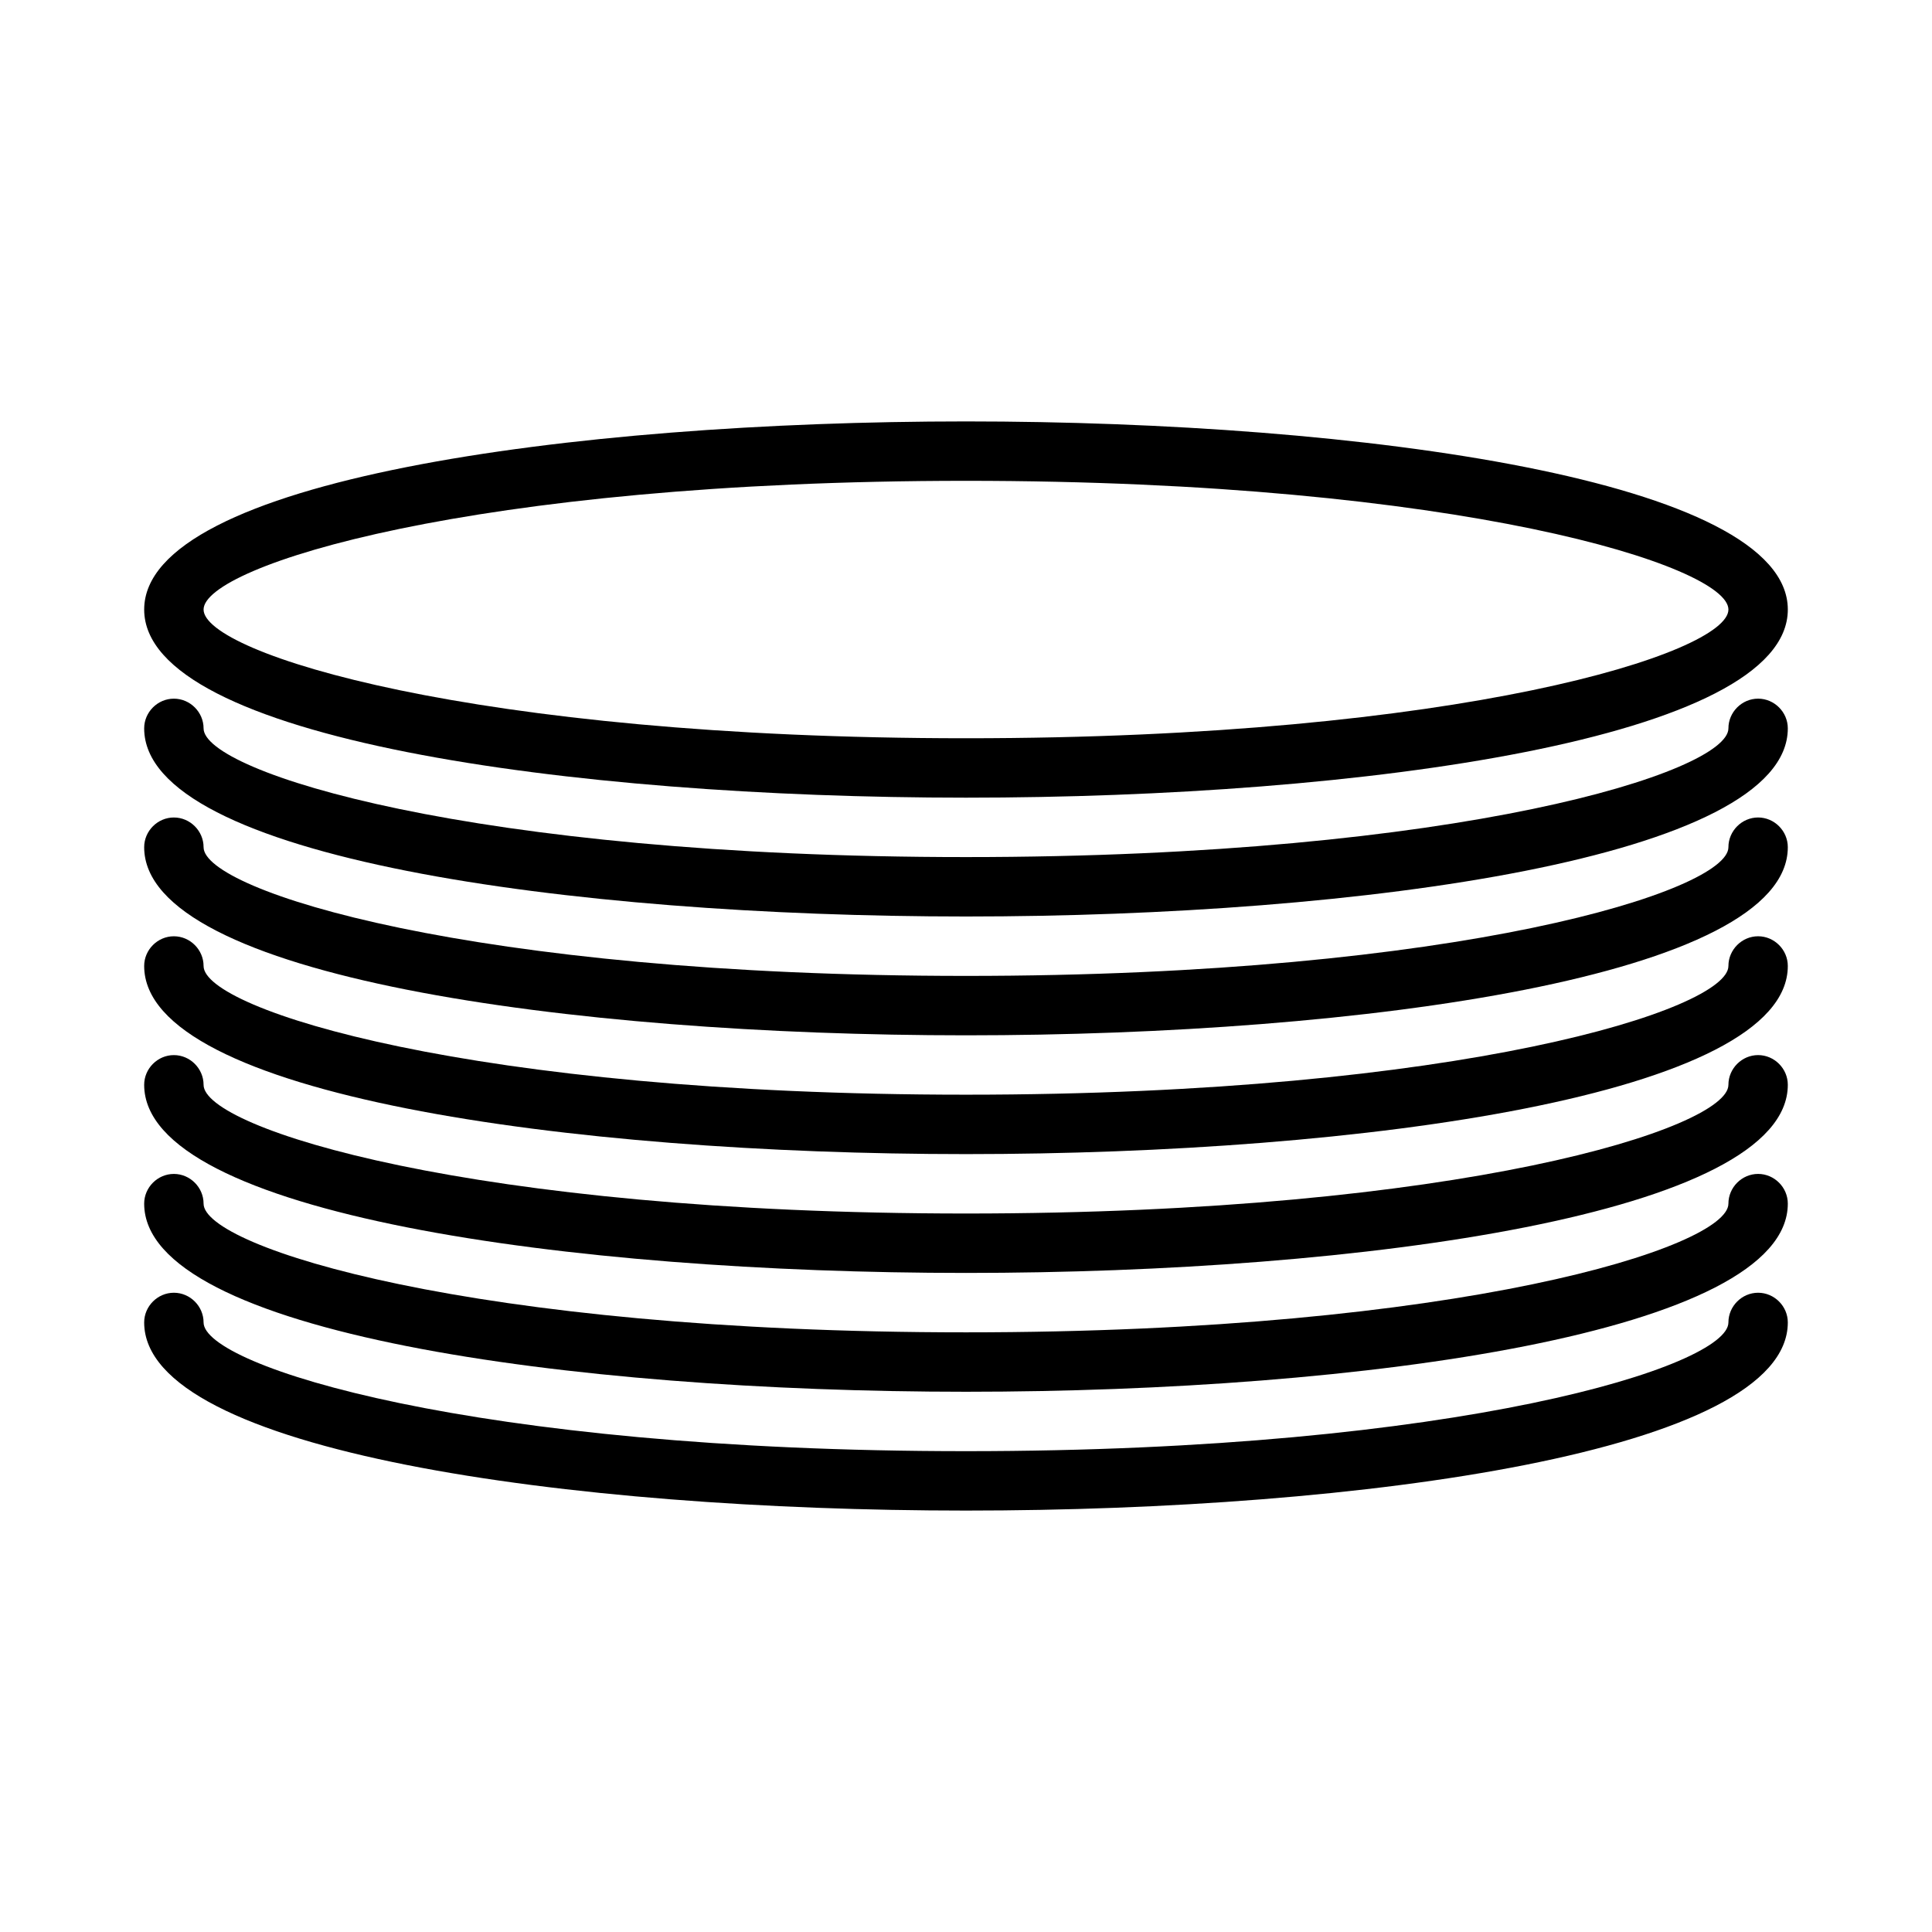 <?xml version="1.0" encoding="UTF-8"?>
<!-- Uploaded to: ICON Repo, www.svgrepo.com, Generator: ICON Repo Mixer Tools -->
<svg fill="#000000" width="800px" height="800px" version="1.1" viewBox="144 144 512 512" xmlns="http://www.w3.org/2000/svg">
 <g>
  <path d="m609.92 486.59c-4.305 0-7.871 3.57-7.871 7.871 0 11.547-71.27 34.113-202.05 34.113-130.78 0-202.05-22.566-202.05-34.113 0-4.305-3.57-7.871-7.871-7.871-4.305 0-7.871 3.57-7.871 7.871 0 34.219 112.94 49.855 217.79 49.855 104.86 0.004 217.79-15.637 217.79-49.855 0-4.301-3.57-7.871-7.875-7.871z"/>
  <path d="m609.92 455.1c-4.305 0-7.871 3.57-7.871 7.871 0 11.547-71.27 34.113-202.05 34.113-130.78 0-202.05-22.566-202.05-34.109 0-4.305-3.57-7.871-7.871-7.871-4.305-0.004-7.871 3.566-7.871 7.871 0 34.219 112.94 49.855 217.79 49.855s217.79-15.641 217.79-49.855c0-4.305-3.57-7.875-7.875-7.875z"/>
  <path d="m609.92 423.61c-4.305 0-7.871 3.57-7.871 7.871 0 11.547-71.27 34.113-202.05 34.113-130.78 0-202.05-22.566-202.05-34.109 0-4.305-3.57-7.871-7.871-7.871-4.305-0.004-7.871 3.566-7.871 7.871 0 34.219 112.94 49.855 217.79 49.855s217.79-15.641 217.79-49.855c0-4.305-3.57-7.875-7.875-7.875z"/>
  <path d="m609.92 392.12c-4.305 0-7.871 3.57-7.871 7.871 0 11.547-71.27 34.113-202.05 34.113-130.78 0-202.05-22.566-202.05-34.109 0-4.305-3.57-7.871-7.871-7.871-4.305-0.004-7.871 3.566-7.871 7.871 0 34.219 112.94 49.855 217.79 49.855s217.79-15.641 217.79-49.855c0-4.305-3.57-7.875-7.875-7.875z"/>
  <path d="m609.92 360.64c-4.305 0-7.871 3.57-7.871 7.871 0 11.547-71.27 34.113-202.05 34.113-130.78 0-202.05-22.566-202.05-34.109 0-4.305-3.57-7.871-7.871-7.871-4.305-0.004-7.871 3.566-7.871 7.871 0 34.219 112.94 49.855 217.79 49.855s217.79-15.641 217.79-49.855c0-4.305-3.57-7.875-7.875-7.875z"/>
  <path d="m609.92 329.15c-4.305 0-7.871 3.57-7.871 7.871 0 11.547-71.27 34.113-202.05 34.113-130.78 0-202.05-22.566-202.05-34.109 0-4.305-3.57-7.871-7.871-7.871-4.305-0.004-7.871 3.566-7.871 7.871 0 34.219 112.94 49.855 217.79 49.855s217.79-15.641 217.79-49.855c0-4.305-3.57-7.875-7.875-7.875z"/>
  <path d="m400 255.68c-104.86 0-217.79 15.641-217.79 49.855s112.94 49.855 217.79 49.855 217.79-15.641 217.79-49.855c0-34.219-112.94-49.855-217.79-49.855zm0 83.965c-130.78 0-202.05-22.566-202.05-34.109 0-11.547 71.27-34.113 202.05-34.113 130.78 0 202.05 22.566 202.05 34.113 0 11.543-71.27 34.109-202.05 34.109z"/>
 </g>
</svg>